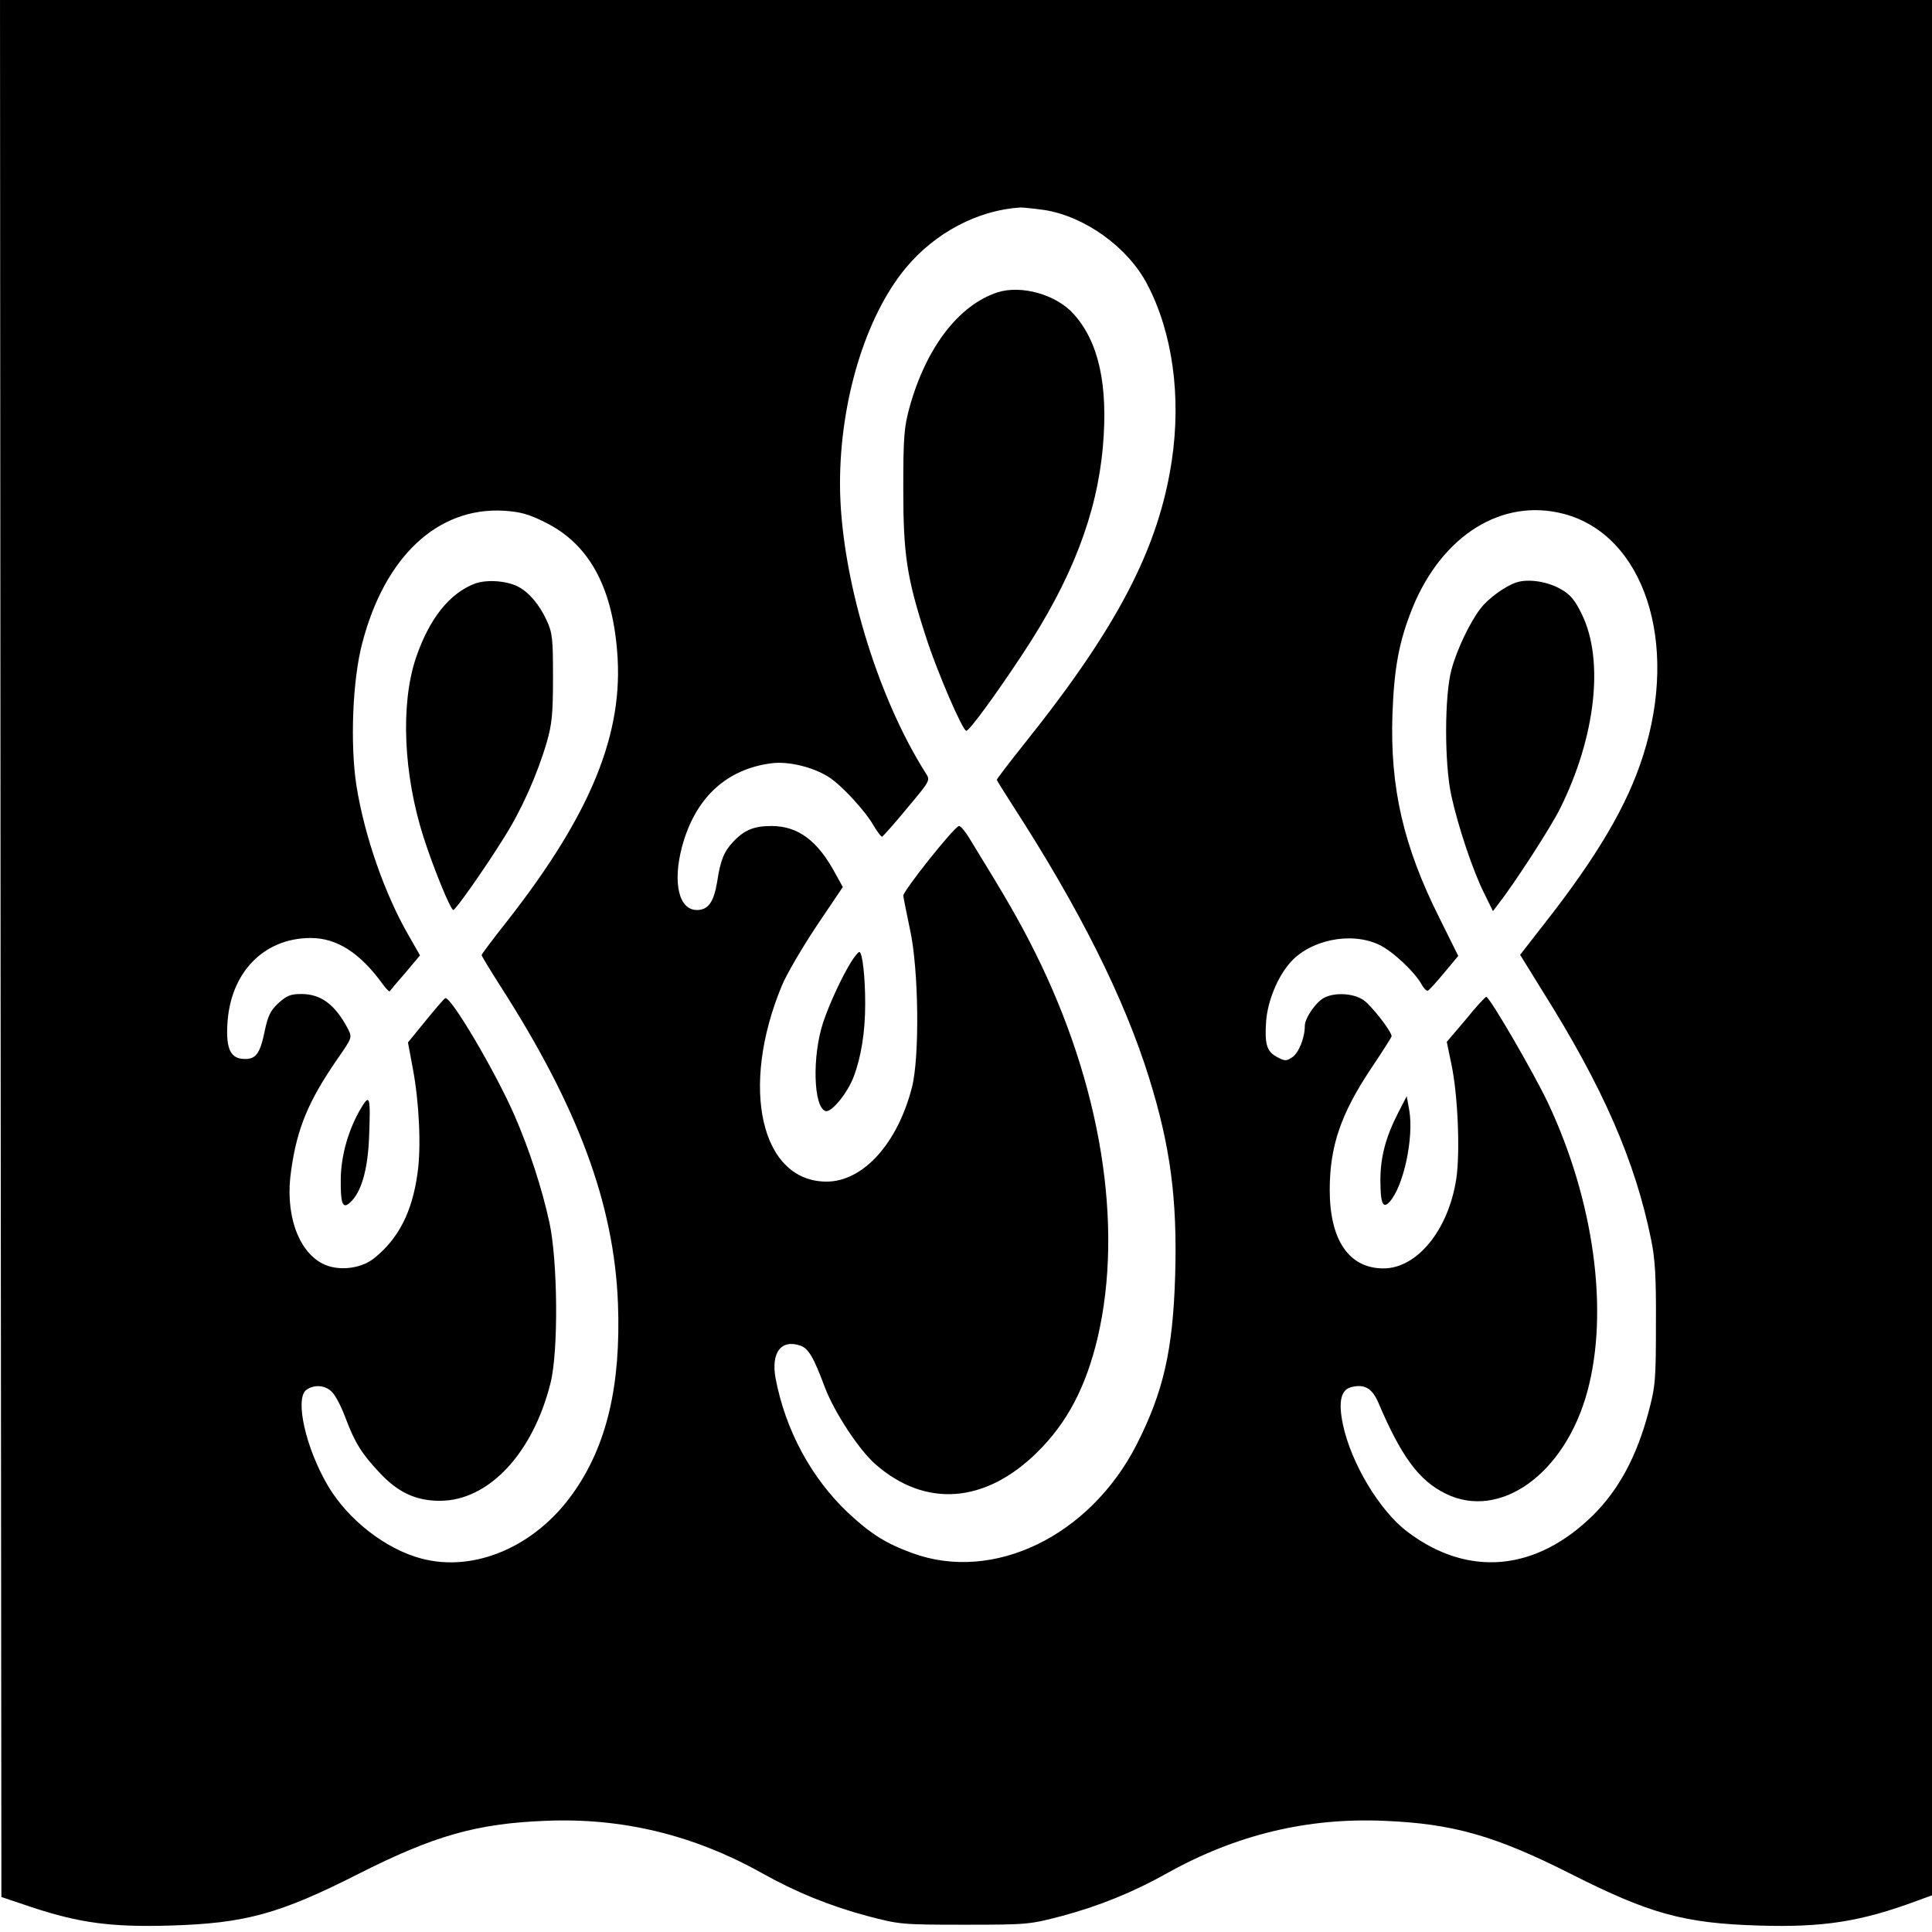 <?xml version="1.0" standalone="no"?>
<!DOCTYPE svg PUBLIC "-//W3C//DTD SVG 20010904//EN"
 "http://www.w3.org/TR/2001/REC-SVG-20010904/DTD/svg10.dtd">
<svg version="1.0" xmlns="http://www.w3.org/2000/svg"
 width="690pt" height="690pt" viewBox="0 0 690 690"
 preserveAspectRatio="xMidYMid meet">
<g transform="translate(0,690) scale(0.1,-0.1)"
fill="#000000" stroke="none">
<path d="M2 3513 l3 -3388 110 -37 c170 -56 283 -71 493 -65 267 8 389 41 671
184 271 137 422 180 667 190 275 12 530 -50 774 -186 123 -69 244 -118 378
-154 115 -30 121 -31 347 -31 226 0 232 1 347 31 134 36 255 85 378 154 244
136 499 198 774 186 245 -10 396 -53 667 -190 281 -142 403 -176 671 -184 231
-7 364 14 566 89 l52 19 0 3385 0 3384 -3450 0 -3450 0 2 -3387z m3728 2637
c145 -23 298 -133 367 -265 91 -173 122 -401 88 -630 -47 -312 -193 -594 -525
-1009 -55 -69 -100 -128 -100 -131 0 -2 26 -44 57 -92 238 -368 398 -687 487
-973 76 -244 101 -433 93 -705 -8 -268 -42 -416 -138 -605 -167 -326 -511
-493 -800 -387 -94 34 -150 69 -231 145 -131 124 -223 295 -258 479 -17 93 20
141 89 117 28 -10 47 -41 87 -149 34 -89 121 -222 180 -274 179 -157 393 -141
579 43 107 106 173 232 215 408 94 402 12 906 -224 1378 -54 108 -96 182 -235
408 -14 23 -30 42 -36 42 -16 -1 -199 -231 -199 -249 1 -9 12 -63 24 -121 31
-139 35 -454 7 -563 -51 -200 -174 -337 -305 -337 -234 0 -311 335 -160 699
17 42 74 138 125 215 l93 138 -27 49 c-63 117 -133 169 -228 169 -62 0 -97
-14 -137 -57 -32 -34 -45 -64 -57 -144 -12 -71 -32 -99 -72 -99 -64 0 -87 95
-54 223 46 175 157 280 320 301 60 8 147 -13 203 -48 47 -29 133 -123 163
-176 13 -22 26 -39 30 -38 3 2 44 47 89 102 83 99 83 99 66 125 -177 279 -306
714 -306 1034 0 295 91 596 234 769 105 127 259 208 411 217 11 0 49 -4 85 -9z
m-1784 -1115 c155 -76 239 -226 258 -460 25 -293 -93 -582 -393 -965 -50 -63
-91 -118 -91 -121 0 -3 29 -51 64 -106 280 -435 409 -782 423 -1138 11 -293
-40 -510 -162 -680 -134 -189 -352 -282 -541 -231 -127 34 -261 138 -333 260
-79 134 -119 311 -77 342 29 21 70 17 93 -9 12 -12 33 -53 47 -91 33 -88 58
-128 121 -195 66 -71 130 -101 216 -101 174 0 332 169 395 420 29 114 26 437
-4 575 -27 123 -72 260 -123 378 -69 159 -231 433 -249 422 -5 -3 -37 -40 -71
-82 l-62 -76 17 -91 c23 -121 31 -283 17 -377 -19 -138 -68 -233 -154 -302
-49 -40 -133 -48 -187 -19 -88 47 -133 182 -110 333 21 150 62 247 163 394 55
79 55 79 40 110 -46 87 -96 125 -167 125 -38 0 -52 -6 -81 -32 -29 -27 -38
-45 -50 -102 -16 -78 -31 -99 -71 -98 -49 0 -67 34 -62 122 9 185 129 310 298
310 93 0 176 -53 257 -165 12 -16 23 -28 25 -25 2 3 27 33 56 66 l52 62 -40
70 c-86 149 -158 355 -187 536 -23 149 -14 379 21 510 81 310 270 485 505 472
60 -4 89 -12 147 -41z m3638 30 c287 -75 414 -459 284 -864 -56 -177 -164
-360 -354 -602 l-85 -109 79 -128 c216 -343 332 -608 389 -890 14 -68 18 -133
17 -302 0 -200 -2 -222 -27 -315 -42 -157 -105 -274 -196 -365 -204 -202 -447
-225 -664 -61 -100 75 -202 246 -231 384 -17 81 -7 124 30 133 47 12 74 -4 96
-54 82 -193 145 -279 240 -326 195 -97 427 70 507 364 78 287 24 681 -140
1030 -51 108 -209 380 -221 380 -3 0 -37 -36 -73 -81 l-68 -80 17 -82 c23
-110 31 -313 17 -407 -28 -183 -140 -320 -260 -320 -123 0 -192 101 -192 280
0 157 40 272 147 433 41 61 74 113 74 116 0 18 -76 115 -103 131 -36 23 -100
26 -137 7 -30 -15 -70 -73 -70 -101 0 -43 -22 -97 -45 -112 -21 -14 -26 -14
-54 1 -37 19 -45 46 -39 130 6 70 39 152 83 204 71 84 219 115 320 67 48 -22
130 -99 154 -145 7 -12 16 -21 21 -19 4 2 30 30 58 64 l50 60 -67 135 c-129
257 -177 466 -168 729 6 166 24 261 72 380 106 259 320 392 539 335z"/>
<path d="M3563 5856 c-139 -45 -256 -198 -315 -412 -19 -70 -22 -104 -22 -289
0 -235 12 -317 81 -530 39 -122 131 -335 144 -335 11 0 102 124 201 274 175
264 266 500 287 742 19 219 -15 374 -105 473 -62 69 -186 104 -271 77z"/>
<path d="M3040 3465 c-35 -57 -77 -148 -100 -216 -40 -120 -35 -303 8 -317 21
-7 79 64 101 123 27 71 41 161 41 260 0 97 -10 185 -21 185 -4 0 -17 -16 -29
-35z"/>
<path d="M1697 4816 c-91 -34 -164 -125 -212 -267 -55 -165 -44 -414 27 -637
34 -107 97 -262 107 -262 8 0 111 146 182 260 62 98 118 224 152 340 18 63 22
100 22 230 0 141 -2 160 -23 205 -25 55 -63 100 -102 120 -41 21 -111 26 -153
11z"/>
<path d="M1288 2940 c-44 -75 -70 -167 -71 -251 -1 -89 7 -108 33 -84 40 36
63 115 68 230 6 151 3 161 -30 105z"/>
<path d="M5416 4820 c-40 -13 -101 -57 -129 -94 -37 -48 -84 -146 -103 -217
-25 -91 -26 -332 -1 -449 24 -111 78 -272 118 -351 l31 -63 19 25 c57 73 185
270 220 340 128 256 159 532 78 696 -23 48 -40 69 -73 88 -48 28 -117 39 -160
25z"/>
<path d="M4993 2925 c-44 -86 -63 -158 -63 -239 0 -84 9 -105 33 -78 50 55 87
230 70 327 l-9 50 -31 -60z"/>
</g>
</svg>
